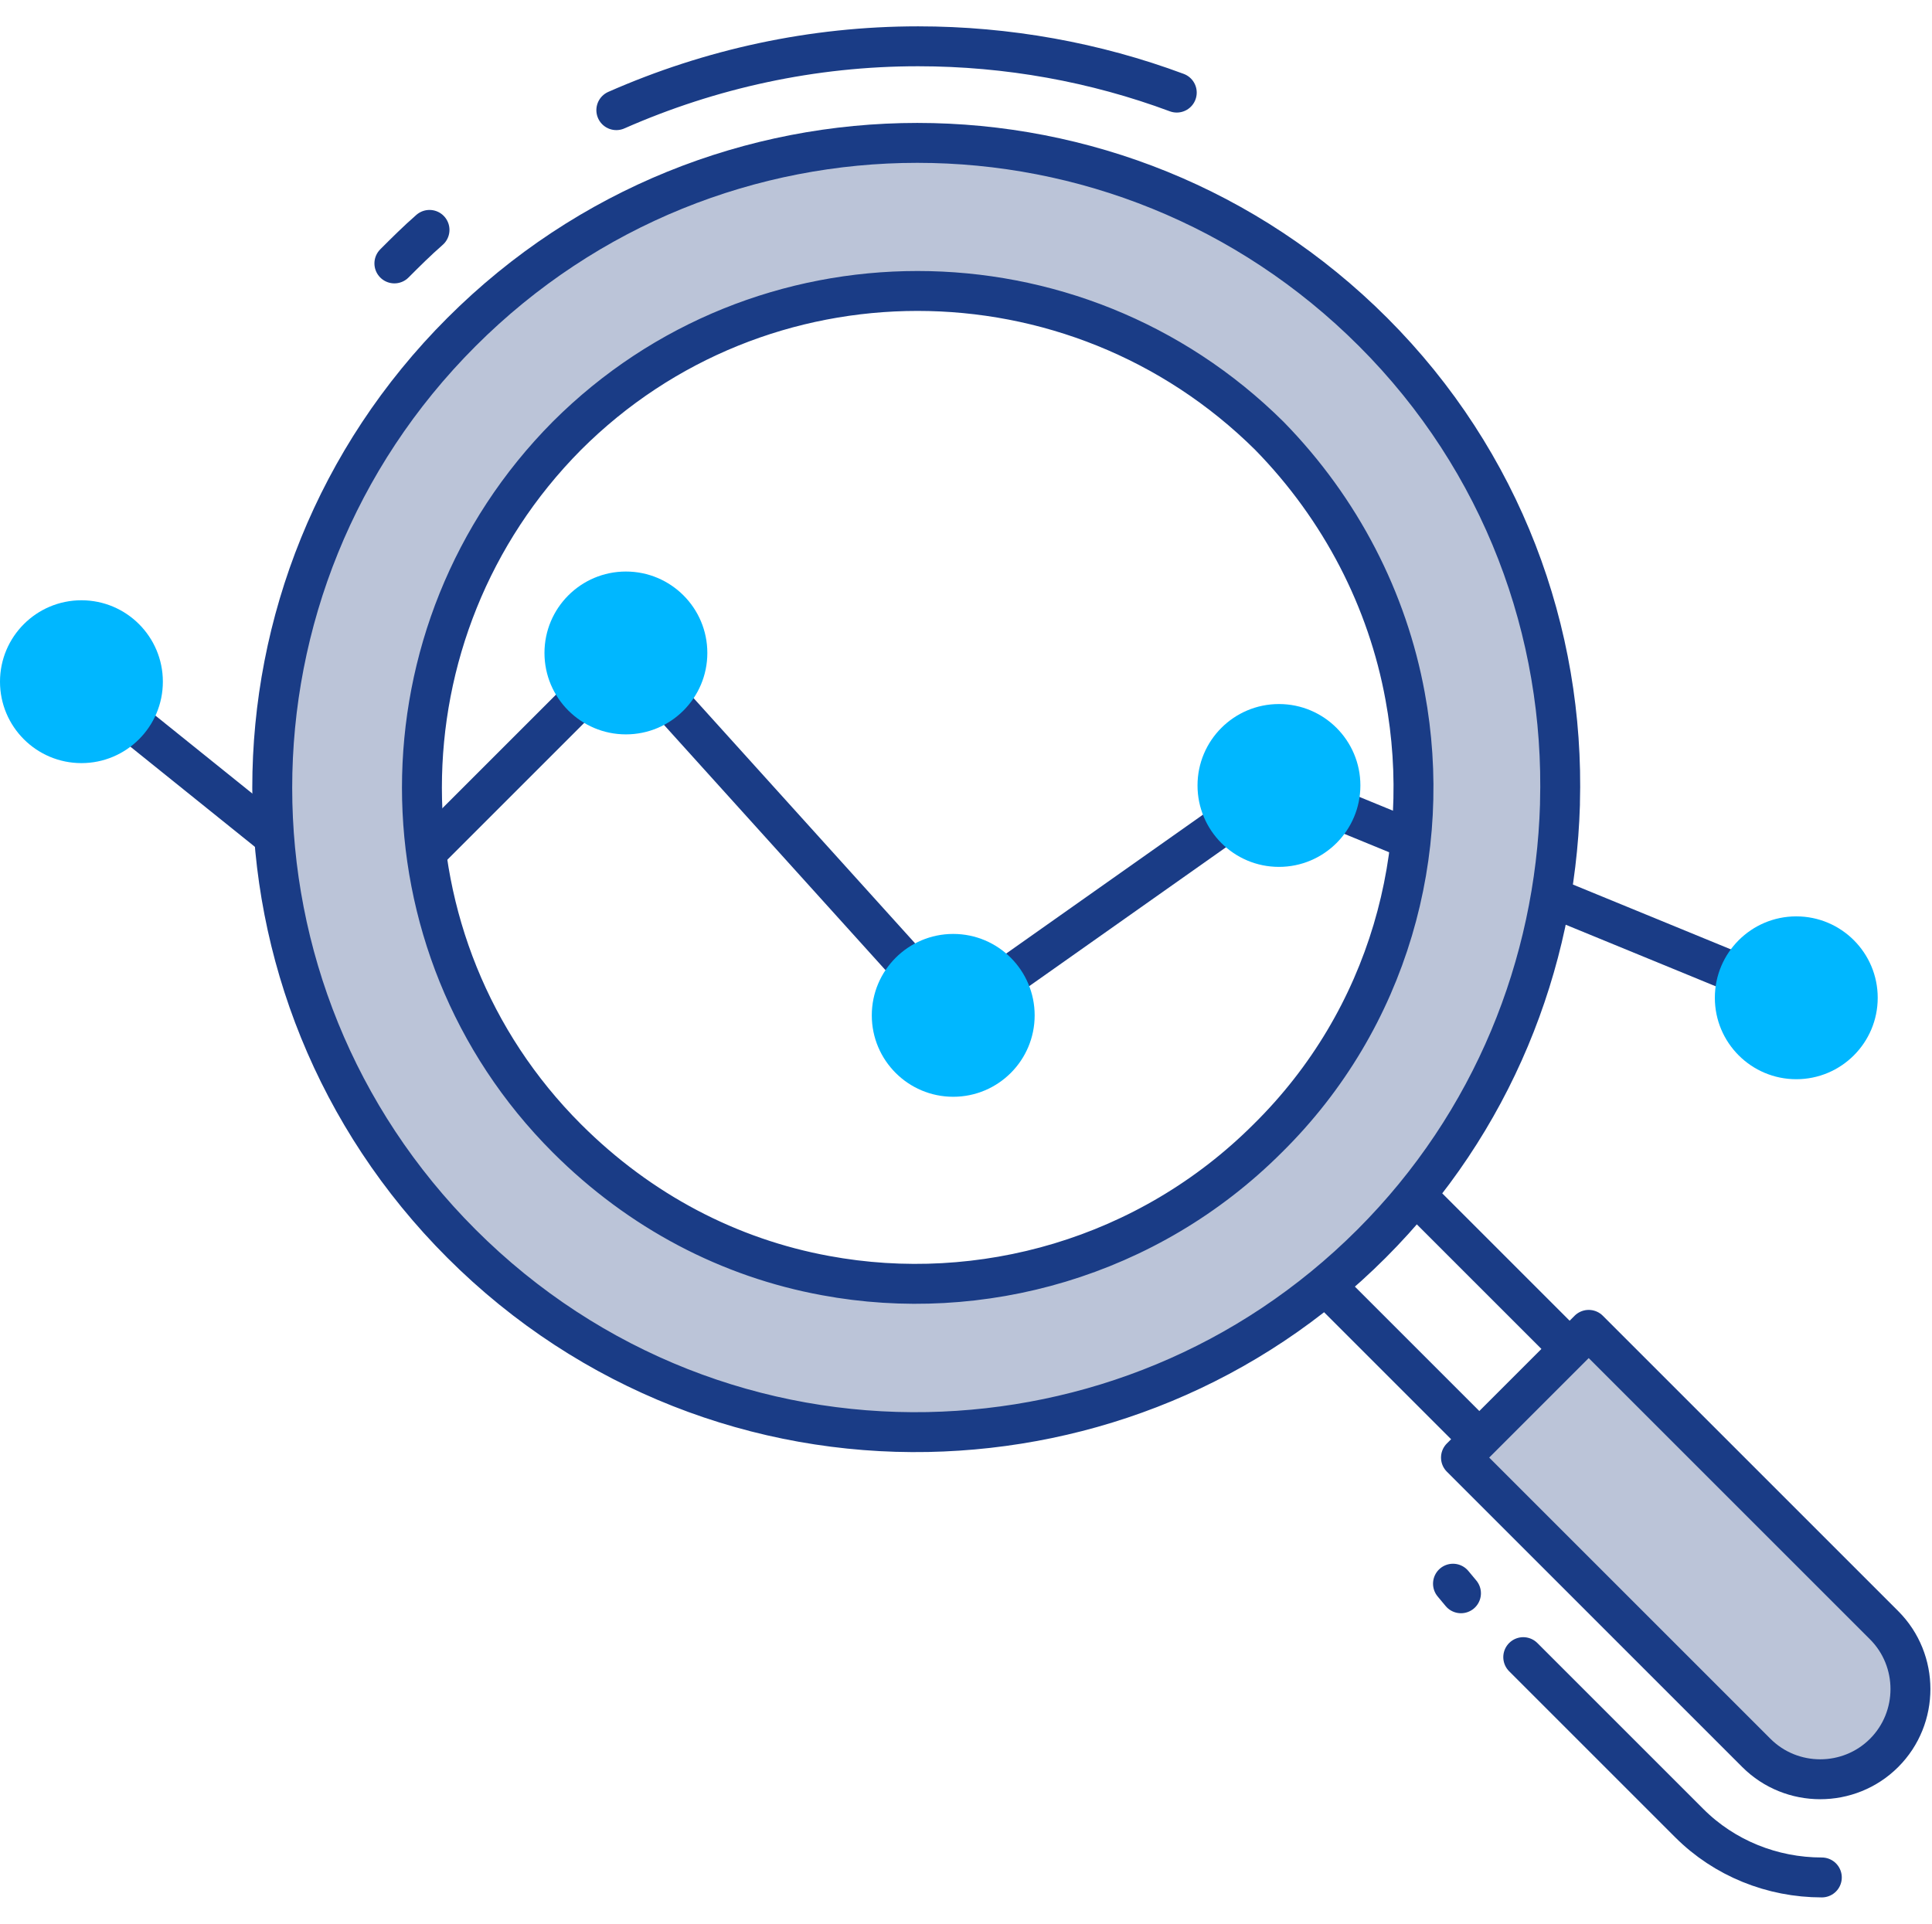 <?xml version="1.0" encoding="utf-8"?>
<!-- Generator: Adobe Illustrator 25.3.1, SVG Export Plug-In . SVG Version: 6.00 Build 0)  -->
<svg version="1.1" id="레이어_1" xmlns="http://www.w3.org/2000/svg" xmlns:xlink="http://www.w3.org/1999/xlink" x="0px"
	 y="0px" width="121px" height="120.5px" viewBox="0 0 121 120.5" style="enable-background:new 0 0 121 120.5;"
	 xml:space="preserve">
<style type="text/css">
	.st0{fill:none;stroke:#1A3C86;stroke-width:2.5;stroke-linecap:round;stroke-linejoin:round;stroke-miterlimit:10;}
	.st1{fill:#00B7FF;}
	.st2{fill:none;stroke:#1A3C86;stroke-width:2.5;stroke-linecap:round;stroke-linejoin:round;stroke-miterlimit:10;}
	.st3{fill:#BBC4D8;stroke:#1A3C86;stroke-width:2.5;stroke-linecap:round;stroke-linejoin:round;stroke-miterlimit:10;}
</style>
<polyline class="st0" points="39.2,40.9 23,57.1 5.1,42.7 "/>
<polyline class="st0" points="39.2,40.9 59.7,63.6 80.1,49.2 112.5,62.5 "/>
<circle class="st1" cx="39.2" cy="40.9" r="5.1"/>
<circle class="st1" cx="5.1" cy="42.7" r="5.1"/>
<circle class="st1" cx="59.7" cy="63.6" r="5.1"/>
<circle class="st1" cx="80.1" cy="49.2" r="5.1"/>
<circle class="st1" cx="112.5" cy="62.5" r="5.1"/>
<rect x="92.9" y="71.5" transform="matrix(0.707 -0.707 0.707 0.707 -34.372 94.491)" class="st2" width="8" height="34.5"/>
<path class="st0" d="M38.6,6.9c5.9-2.6,12.3-4,18.9-4c5.6,0,11.1,1,16.2,2.9 M24.7,16.5c0.7-0.7,1.4-1.4,2.2-2.1"/>
<path class="st3" d="M86,20.8C70.2,5,44.7,5,28.9,20.8s-15.8,41.3,0,57.1c8.1,8.1,18.7,12,29.2,11.8c10.1-0.2,20.1-4.1,27.8-11.8
	c7.6-7.6,11.5-17.5,11.8-27.5v-0.1C98,39.6,94.1,28.9,86,20.8z M88,43.6c1.8,9.7-1,20.2-8.6,27.7c-7.5,7.5-18,10.4-27.7,8.6l0,0
	c-6-1.1-11.6-4-16.2-8.6c-12.1-12.1-12.1-31.8,0-44c12.1-12.1,31.8-12.1,44,0C84,31.9,86.9,37.6,88,43.6L88,43.6z"/>
<line class="st0" x1="91.5" y1="99.8" x2="91" y2="99.2"/>
<path class="st0" d="M114.1,117.6c-3.1,0-6.1-1.2-8.3-3.4l-10.4-10.4"/>
<path class="st3" d="M99.5,83.3l18.5,18.5c2.2,2.2,2.2,5.8,0,8l0,0c-2.2,2.2-5.8,2.2-8,0L91.5,91.3L99.5,83.3z"/>
</svg>
